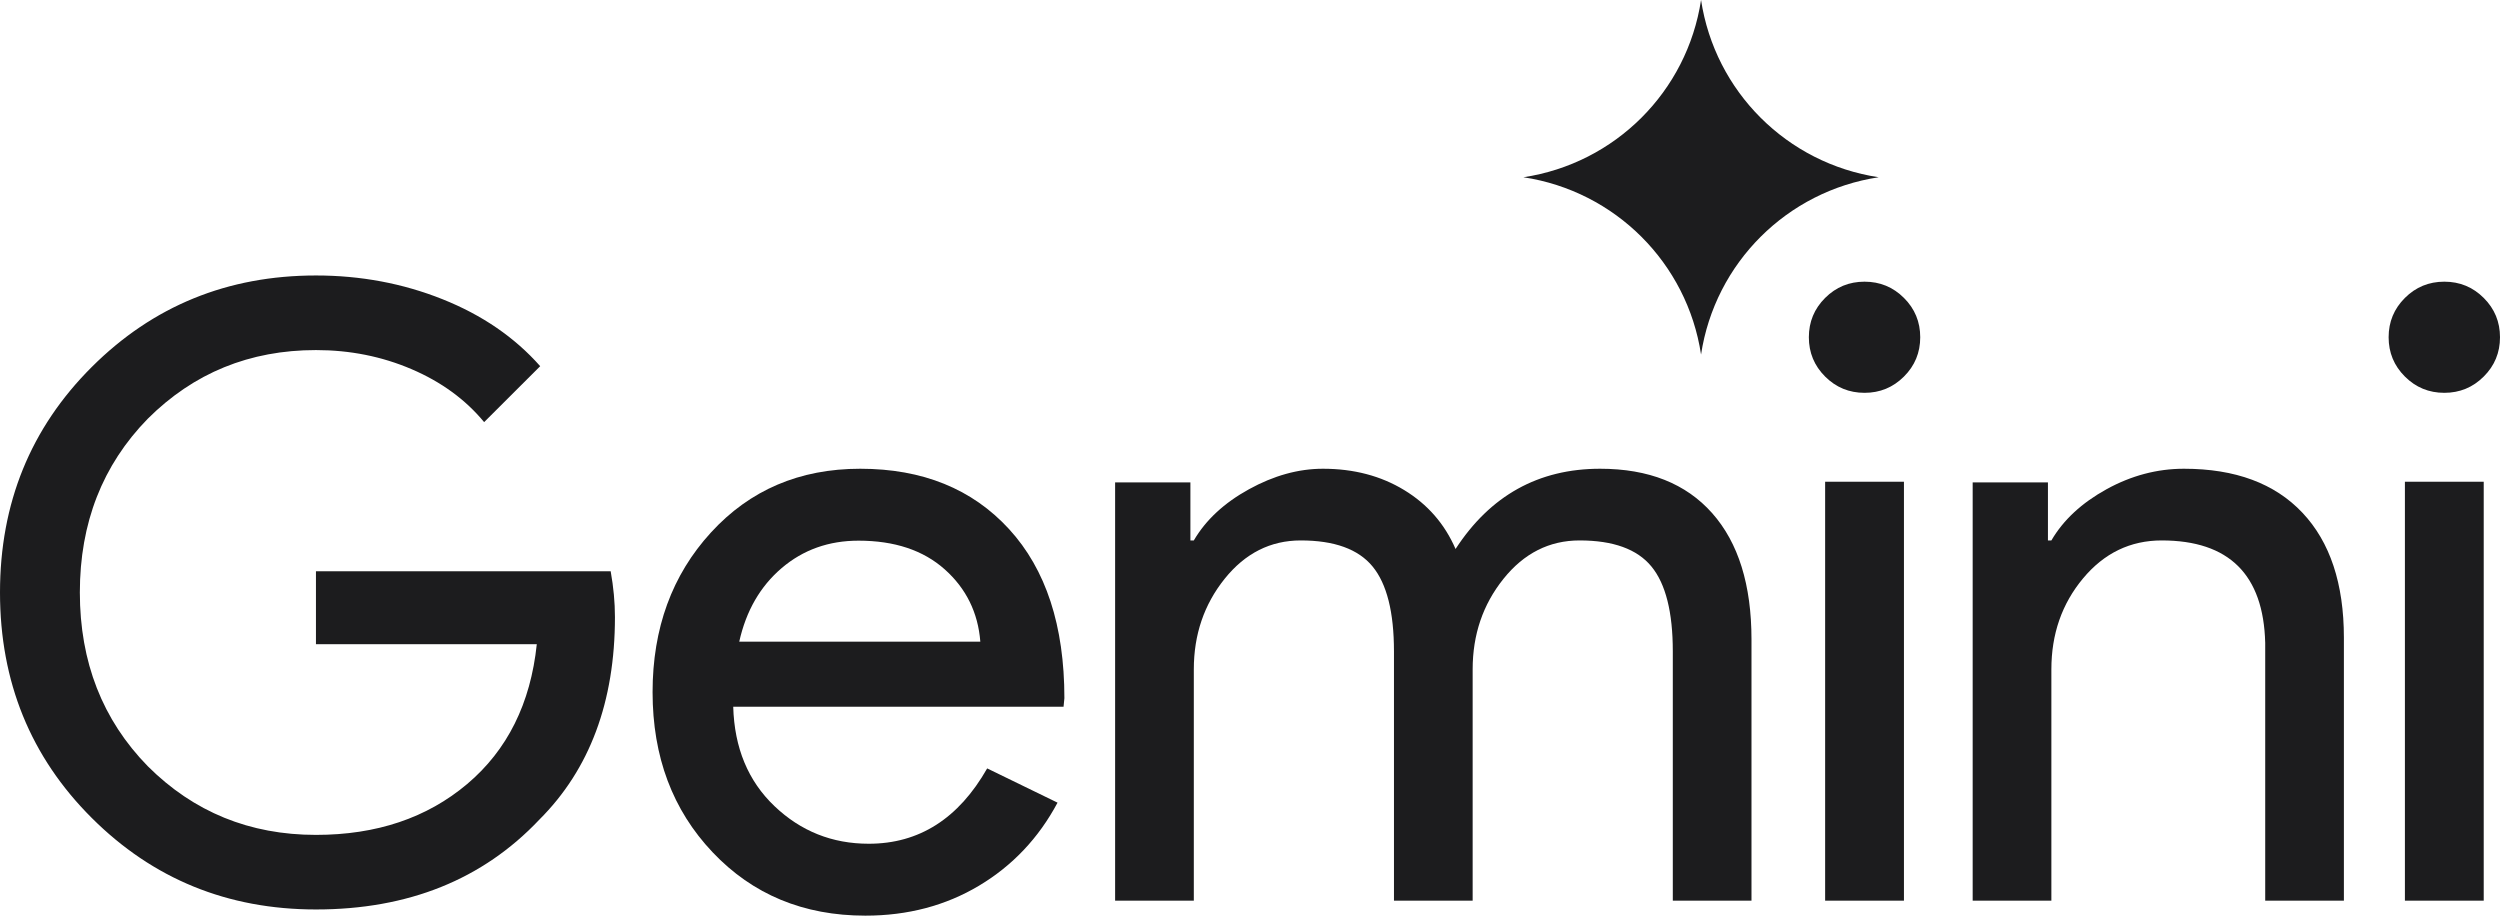 <svg width="131" height="48" viewBox="0 0 131 48" fill="none" xmlns="http://www.w3.org/2000/svg">
<g clip-path="url(#clip0_279_447)">
<path d="M32.223 32.334C32.223 36.775 30.902 40.313 28.262 42.948C25.294 46.087 21.393 47.656 16.556 47.656C11.928 47.656 8.011 46.057 4.807 42.859C1.602 39.662 0 35.724 0 31.046C0 26.368 1.602 22.43 4.807 19.232C8.011 16.034 11.928 14.435 16.556 14.435C18.9 14.435 21.111 14.85 23.188 15.679C25.265 16.508 26.971 17.678 28.306 19.188L25.369 22.119C24.39 20.935 23.121 20.009 21.563 19.343C20.006 18.677 18.337 18.344 16.556 18.344C13.085 18.344 10.147 19.543 7.744 21.941C5.37 24.369 4.184 27.404 4.184 31.046C4.184 34.688 5.37 37.722 7.744 40.15C10.147 42.549 13.085 43.748 16.556 43.748C19.731 43.748 22.372 42.859 24.479 41.083C26.585 39.306 27.802 36.864 28.128 33.755H16.556V29.936H32C32.148 30.765 32.223 31.564 32.223 32.334Z" fill="#1C1C1E"/>
<path d="M45.075 24.562C48.342 24.562 50.942 25.617 52.875 27.725C54.808 29.834 55.774 32.787 55.774 36.585L55.73 37.034H38.421C38.481 39.187 39.2 40.922 40.579 42.238C41.958 43.554 43.606 44.212 45.524 44.212C48.162 44.212 50.23 42.896 51.728 40.264L55.415 42.059C54.426 43.913 53.054 45.363 51.301 46.41C49.548 47.457 47.562 47.98 45.344 47.98C42.108 47.98 39.44 46.874 37.342 44.66C35.244 42.447 34.195 39.651 34.195 36.271C34.195 32.922 35.214 30.133 37.252 27.905C39.29 25.677 41.898 24.562 45.075 24.562ZM44.985 28.331C43.426 28.331 42.085 28.809 40.961 29.766C39.837 30.724 39.096 32.01 38.736 33.624H51.369C51.249 32.099 50.627 30.836 49.503 29.834C48.379 28.832 46.873 28.331 44.985 28.331Z" fill="#1C1C1E"/>
<path d="M62.556 47.194H58.432V25.278H62.377V28.319H62.556C63.183 27.246 64.147 26.352 65.447 25.636C66.747 24.92 68.039 24.562 69.324 24.562C70.937 24.562 72.356 24.935 73.582 25.681C74.807 26.426 75.703 27.455 76.271 28.767C78.094 25.964 80.618 24.562 83.845 24.562C86.385 24.562 88.342 25.338 89.717 26.888C91.091 28.439 91.778 30.645 91.778 33.508V47.194H87.655V34.134C87.655 32.076 87.282 30.593 86.535 29.684C85.788 28.774 84.533 28.319 82.77 28.319C81.186 28.319 79.856 28.99 78.781 30.332C77.705 31.674 77.167 33.254 77.167 35.073V47.194H73.044V34.134C73.044 32.076 72.67 30.593 71.923 29.684C71.176 28.774 69.921 28.319 68.158 28.319C66.575 28.319 65.245 28.99 64.169 30.332C63.094 31.674 62.556 33.254 62.556 35.073V47.194Z" fill="#1C1C1E"/>
<path d="M100.62 17.672C100.62 18.478 100.336 19.165 99.767 19.732C99.198 20.3 98.51 20.584 97.702 20.584C96.894 20.584 96.206 20.3 95.637 19.732C95.068 19.165 94.784 18.478 94.784 17.672C94.784 16.865 95.068 16.178 95.637 15.611C96.206 15.043 96.894 14.76 97.702 14.76C98.51 14.76 99.198 15.043 99.767 15.611C100.336 16.178 100.62 16.865 100.62 17.672ZM99.767 25.242V47.194H95.637V25.242H99.767Z" fill="#1C1C1E"/>
<path d="M131 17.672C131 18.478 130.716 19.165 130.147 19.732C129.578 20.3 128.89 20.584 128.082 20.584C127.274 20.584 126.586 20.3 126.017 19.732C125.448 19.165 125.164 18.478 125.164 17.672C125.164 16.865 125.448 16.178 126.017 15.611C126.586 15.043 127.274 14.76 128.082 14.76C128.89 14.76 129.578 15.043 130.147 15.611C130.716 16.178 131 16.865 131 17.672ZM130.147 25.242V47.194H126.017V25.242H130.147Z" fill="#1C1C1E"/>
<path d="M103.368 25.278H107.312V28.319H107.492C108.119 27.246 109.083 26.352 110.382 25.636C111.682 24.92 113.034 24.562 114.439 24.562C117.128 24.562 119.197 25.33 120.646 26.866C122.095 28.401 122.82 30.585 122.82 33.418V47.194H118.697V33.687C118.607 30.108 116.799 28.319 113.273 28.319C111.63 28.319 110.255 28.983 109.15 30.31C108.044 31.637 107.492 33.224 107.492 35.073V47.194H103.368V25.278Z" fill="#1C1C1E"/>
<path d="M89.135 18.577C88.406 13.78 84.634 10.015 79.827 9.288C84.634 8.562 88.406 4.797 89.135 0C89.863 4.797 93.636 8.562 98.443 9.288C93.636 10.015 89.863 13.78 89.135 18.577Z" fill="#1C1C1E"/>
</g>
<defs>
<clipPath id="clip0_279_447">
<rect width="131" height="48" fill="white"/>
</clipPath>
</defs>
</svg>
